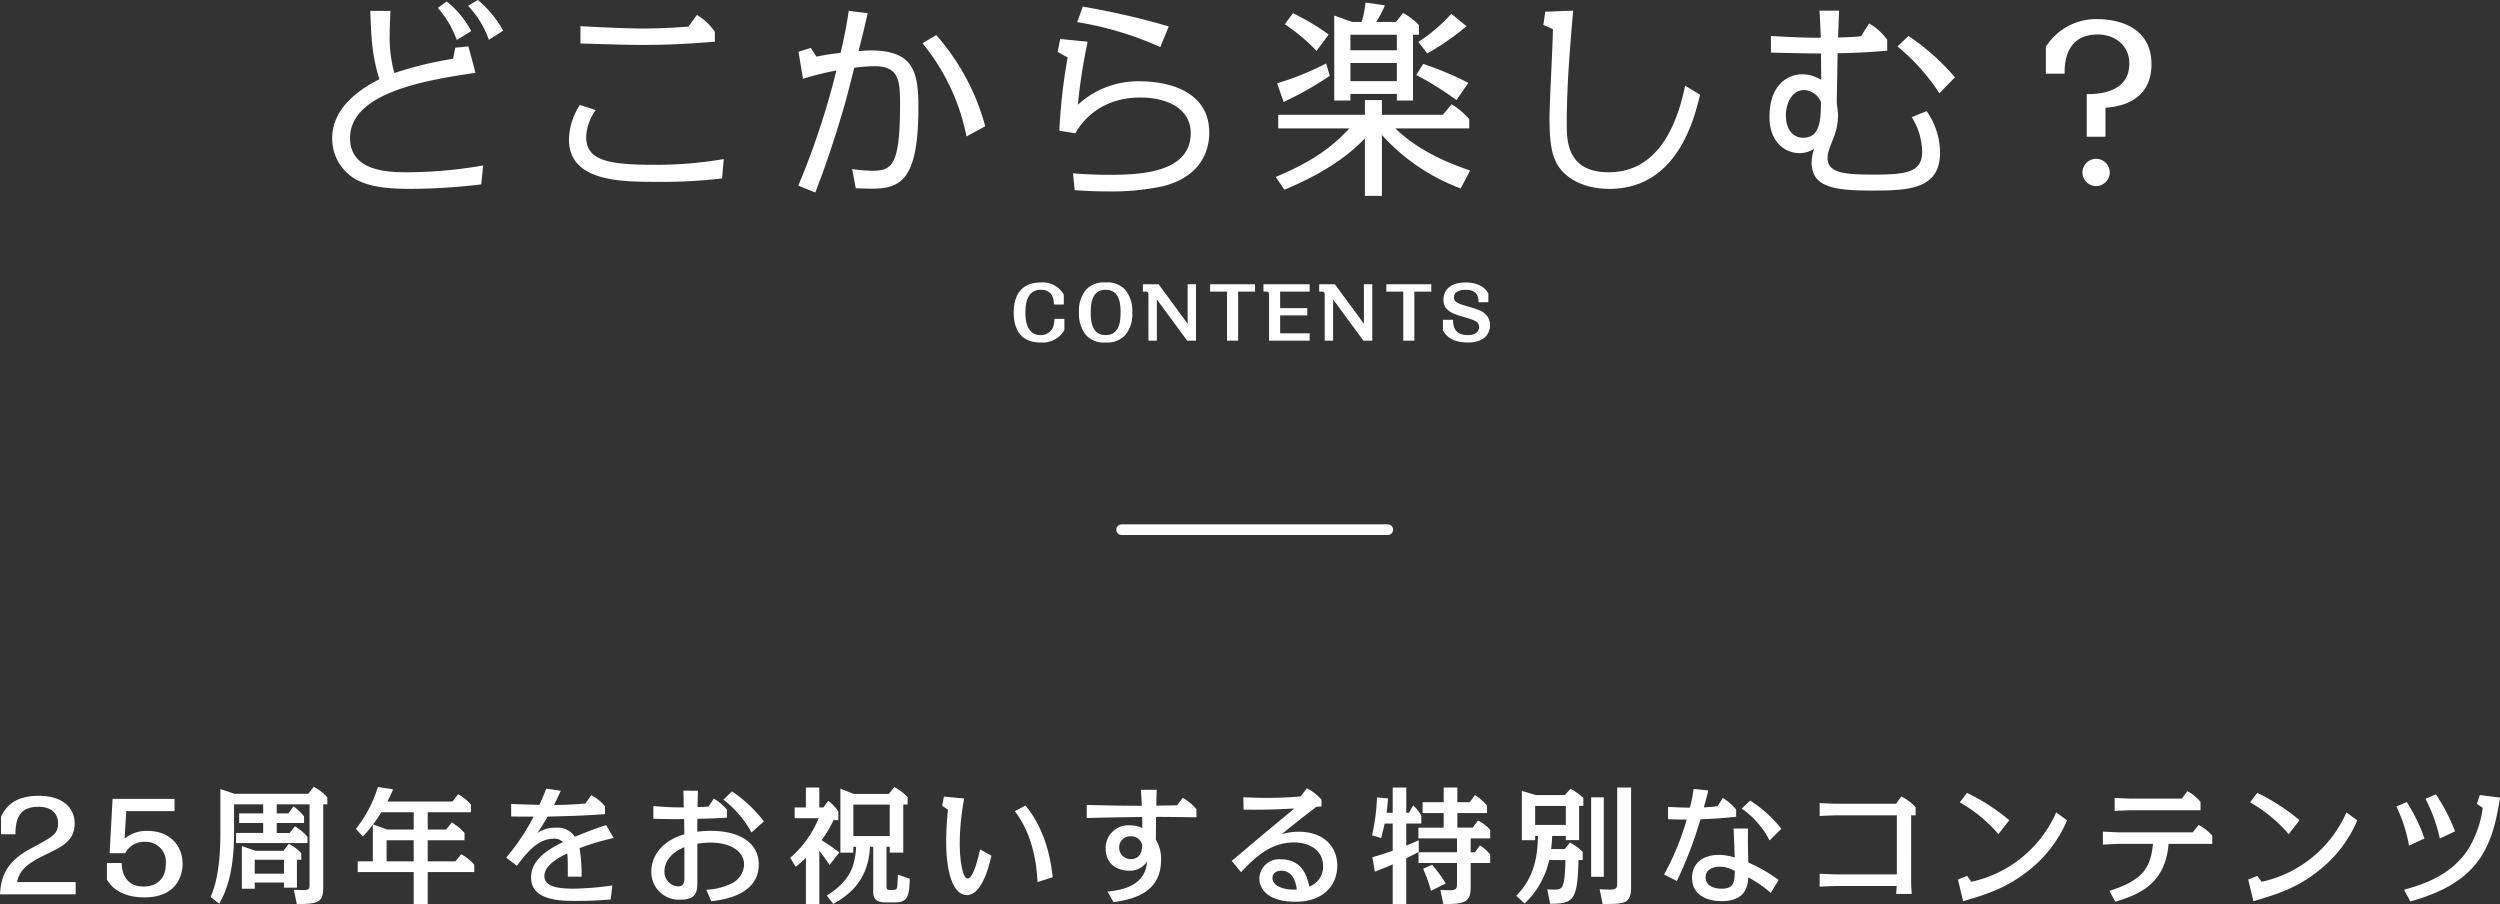 <svg xmlns="http://www.w3.org/2000/svg" width="469.632" height="169.825" viewBox="0 0 469.632 169.825">
  <rect x="0" y="0" width="469.632" height="169.825" fill="#333333" stroke="none"/>
  <g id="グループ_13227" data-name="グループ 13227" transform="translate(-464.8 -1950)">
    <path id="パス_14131" data-name="パス 14131" d="M-150.08-22.96a68.756,68.756,0,0,0-11.04,2.68,25.091,25.091,0,0,1-.88-7.16c0-1,.08-3.32.16-4.52h-3.8c.16,4.8.32,8.48,1.72,12.84-4.64,2.32-8.88,5.92-8.88,11.08a8.818,8.818,0,0,0,4.56,7.8c2.36,1.24,5.32,1.72,10.2,1.72A115.991,115.991,0,0,0-144.8.64l.36-3.56a83.737,83.737,0,0,1-14.12,1.28c-3.32,0-10.88,0-10.88-6.44,0-8.72,15-10.96,23.56-12.24l-1.32-4.96-2.48.24Zm3.4-5.2a17.571,17.571,0,0,0-4.6-5.56l-1.68,1.2a18.206,18.206,0,0,1,3.56,6.04Zm6-.08A19.751,19.751,0,0,0-145.44-34l-1.84,1.08a18.08,18.08,0,0,1,3.92,6.4Zm34.8-.76c-2.72.2-5.72.36-8.6.36-2.36,0-7.44-.2-11.68-.44v3.24c4.68.16,9.28.28,11.56.28,6,0,9.88-.32,13.68-.6v-1.88a11.069,11.069,0,0,0-3.36-3.16Zm6.64,24.88A73.932,73.932,0,0,1-112.2-3.04c-8.84,0-12.88-.84-12.88-5.24a9.015,9.015,0,0,1,1.8-5.04l-3-.96a12.309,12.309,0,0,0-2.04,6.48c0,7.96,9.8,7.96,16.76,7.96a95.791,95.791,0,0,0,12-.64Zm23.48-27.84c-.32,2.08-.6,3.84-1.52,7.88-2.16.24-3.56.52-4.56.72L-82.88-25l-2.32.72.84,5.08a55.309,55.309,0,0,1,6.28-1.56A145.885,145.885,0,0,1-85.24.88l3.2,1.28c1.88-4.84,3.52-9.76,5-14.76.56-1.84.76-2.52,2.32-8.68a32.156,32.156,0,0,1,3.84-.28c4.6,0,4.76,2.84,4.76,7.2C-66.12-3-67.6-1.92-71.36-1.92a28.007,28.007,0,0,1-3.76-.32l.68,3.6c.44,0,1.8.08,3,.08,5.44,0,8.76-1.6,8.76-15.24,0-6.56-.8-10.72-8.92-10.72-.72,0-1.36.04-2.32.12.84-3.28.92-3.68,1.72-7.12Zm25.64,21.68a42.623,42.623,0,0,0-9.2-17.12l-2.6,1.52A39.52,39.52,0,0,1-53.64-8.36Zm34.48-18.76A146.7,146.7,0,0,0-31.8-32.76l-1.04,2.92a62.076,62.076,0,0,1,15.6,4.68ZM-33.32,1.72c1.68.12,3.64.24,6.32.24a45.816,45.816,0,0,0,10.36-1c8.32-2.16,8.6-8.4,8.6-10.04,0-9.64-11.64-9.64-12.8-9.64a16.672,16.672,0,0,0-11.88,4.4,104.163,104.163,0,0,1,1.84-11.84l-5.16-.52-.48,2.44,1.88,1.04A105.732,105.732,0,0,0-36.2-9.44l3,.48c1.28-2.28,4.8-6.72,12.2-6.72,5.48,0,9.48,2.36,9.48,6.68,0,7.4-9.32,7.84-15.2,7.84-3.08,0-5.44-.16-6.92-.28Zm56.64-31.6A18.577,18.577,0,0,0,24.96-33l-3.64-.52a21.648,21.648,0,0,1-.72,3.64H18.8l-3.36-1.2v15.96h3.04v-1.24H27.2v1.24h3.04V-27.48h1.12v-1.8a11.907,11.907,0,0,0-3-2.28l-1.32,1.68Zm3.88,2.4v2.92H18.48v-2.92Zm0,5.32v3.4H18.48v-3.4ZM40.96-1.96c-2.72-.96-9.28-3.24-14.04-7.92H40.8V-11.6a13.148,13.148,0,0,0-3.32-2.8l-1.64,1.96H24.4V-15.2H21.2v2.76H4.92v2.56H18.28c-2.2,2.36-5.6,5.72-13.84,9.12l1.64,2.4c9-3.72,13.16-7.6,15.12-9.64V2.8h3.2V-8.64A37.527,37.527,0,0,0,39.2,1.4ZM14.4-27.52a43.129,43.129,0,0,0-6.72-4L6.16-29.44a35.063,35.063,0,0,1,5.96,5Zm-.48,5.44a52.712,52.712,0,0,1-9.2,3.72l1.2,3.52a62.88,62.88,0,0,0,8.68-4.92Zm19-1.88a46.149,46.149,0,0,0,7.36-5.12L37.44-31.4a31.793,31.793,0,0,1-6.2,5.28Zm7.72,5.52A63.74,63.74,0,0,0,32.16-22l-1.32,2.08A59.954,59.954,0,0,1,38.4-15.2ZM55.08-31.8l-.36,2.48,1.8.8c0,2.36-.64,13.96-.64,16.6,0,4.8.4,7.52,2,9.6,1.76,2.28,5.04,3.8,9.24,3.8,12.68,0,15.92-13,17.04-17.68l-2.8-1.72C79.6-9.36,75.64-1.64,67-1.64c-7.88,0-7.88-6-7.88-9.2,0-7.08.6-14.12,1.2-21.16ZM106.6-32c.08,1.08.2,3.92.24,5.08-3.24.04-6.44-.16-9.36-.32v3.12c5.12.12,6.44.16,9.4.16,0,.72.04,4.2.04,4.96a6.935,6.935,0,0,0-3.52-1.04c-2.72,0-6.2,1.88-6.2,8.04,0,4.52,2.76,6.76,5.64,6.76a4.7,4.7,0,0,0,2.76-.84,8.512,8.512,0,0,0-.48,2.6c0,4.72,4.36,5.28,11.48,5.28,6.76,0,12.64-.28,12.64-7.12a13.58,13.58,0,0,0-2.52-7.8L123.92-12a12.561,12.561,0,0,1,1.96,6.52c0,3.72-2.72,4.28-8.88,4.28-5.84,0-8.88-.28-8.88-3.16,0-.96.28-1.6,1.12-3.76a11.216,11.216,0,0,0,.84-4.32c0-.52-.24-2.08-.24-2.28,0-.28.16-9.24.16-9.28,4.72-.08,6.76-.28,9.32-.48v-2.04a10.85,10.85,0,0,0-3.4-3.08l-1.52,2.4c-1.32.16-2.6.2-4.32.24.04-.64.16-4.32.2-5.04Zm.28,17.2c-.04,3.24-.12,6.68-3.36,6.68-1.64,0-3.2-1.24-3.24-4.16,0-2.28,1.12-4.8,3.44-4.8A3.557,3.557,0,0,1,106.88-14.8Zm25.16-4.68a42.474,42.474,0,0,0-8.72-7.76l-2.08,1.96a38.285,38.285,0,0,1,7.88,8.8ZM156.8-8.32h3.52v-5.44c6.64-.48,8.64-4.24,8.64-8.16,0-8.04-8.12-8.48-10.04-8.48a11.113,11.113,0,0,0-9.8,5.2v5.04h3.52c0-1.6,0-7.36,6.24-7.36,3.24,0,5.92,2.08,5.92,5.44,0,5.8-6.44,5.76-8,5.76Zm1.76,4.16A2.552,2.552,0,0,0,156-1.6,2.578,2.578,0,0,0,158.56.96a2.578,2.578,0,0,0,2.56-2.56A2.552,2.552,0,0,0,158.56-4.16Z" transform="translate(700 1984)" fill="#fff"/>
    <line id="線_1" data-name="線 1" x2="50" transform="translate(675.5 2049.5)" fill="none" stroke="#fff" stroke-linecap="round" stroke-width="2"/>
    <path id="パス_14132" data-name="パス 14132" d="M-35.364-6.79V-8.68a4.61,4.61,0,0,0-4.382-2.254c-3.542,0-5.026,2.352-5.026,5.628,0,2.548.868,5.642,5.04,5.642A4.7,4.7,0,0,0-35.252-2V-4.1h-1.89a4.119,4.119,0,0,1-.35,1.806A2.485,2.485,0,0,1-39.746-1.05c-2.828,0-2.828-3.4-2.828-4.214,0-1.526.238-4.3,2.9-4.3,2.31,0,2.422,1.932,2.464,2.772Zm2.856,1.484A6.311,6.311,0,0,0-31.192-1.05,4.54,4.54,0,0,0-27.5.336a4.552,4.552,0,0,0,3.668-1.372,6.065,6.065,0,0,0,1.33-4.27,6.241,6.241,0,0,0-1.3-4.242,4.513,4.513,0,0,0-3.7-1.386,4.513,4.513,0,0,0-3.7,1.372A6.18,6.18,0,0,0-32.508-5.306Zm2.212,0c0-1.442.1-4.256,2.8-4.256,2.618,0,2.8,2.632,2.8,4.256,0,1.526-.14,4.256-2.8,4.256S-30.3-3.766-30.3-5.306Zm9.8-5.292v1.372h.42c.434,0,.616.1.616.63V0h1.582V-7.742L-12.18,0h1.652V-10.6H-12.1v7.42l-5.446-7.42ZM-2.618-9.226H.56V-10.6H-7.882v1.372H-4.7V0h2.086ZM10.822-10.6H2.142v1.372h.42c.434,0,.63.1.63.63V0h7.63V-1.386H5.278v-3.36h5.1V-6.118h-5.1V-9.226h5.544Zm1.792,0v1.372h.42c.434,0,.616.1.616.63V0h1.582V-7.742L20.93,0h1.652V-10.6H21.014v7.42L15.568-10.6ZM30.492-9.226H33.67V-10.6H25.228v1.372h3.178V0h2.086Zm13.9,2V-8.862c-.672-1.246-2.058-2.072-4.27-2.072-3.206,0-4.172,1.736-4.172,3.248,0,2.086,1.876,2.66,3.654,3.178,2.226.658,3.052.9,3.052,1.96,0,.7-.532,1.5-2.114,1.5-2.758,0-2.772-2.058-2.786-2.87h-1.9v1.974c.49.84,1.456,2.282,4.718,2.282,3.178,0,4.13-1.764,4.13-3.22a2.8,2.8,0,0,0-.91-2.156c-.644-.574-1.218-.812-3.374-1.428-1.554-.448-2.492-.742-2.492-1.624,0-1.176,1.218-1.47,2.212-1.47,2.17,0,2.352,1.26,2.422,2.338Z" transform="translate(700 2014)" fill="#fff"/>
    <path id="パス_14133" data-name="パス 14133" d="M-235.008-11.28h2.712c-.024-3.456,1.176-5.16,4.3-5.16,3.072,0,3.7,1.872,3.7,3.072,0,2.016-.864,2.5-5.136,4.776-4.248,2.28-5.592,4.872-5.76,8.592h14.208V-2.3h-11.016c.6-2.832,2.832-3.912,6.072-5.5,2.544-1.248,4.752-2.4,4.752-5.5,0-3.12-2.448-5.208-6.744-5.208-4.92,0-6.36,2.448-7.08,3.936Zm20.952-6.648-.552,10.2h2.928a4,4,0,0,1,3.72-2.136,3.766,3.766,0,0,1,3.912,4.1c0,3.432-2.376,4.3-4.152,4.3-4.056,0-4.128-3.7-4.128-4.416h-2.784v3.12c.5.816,2.088,3.336,7.056,3.336,5.784,0,7.152-3.816,7.152-6.288,0-3.816-2.784-6.192-6.5-6.192a6.411,6.411,0,0,0-4.392,1.44l.312-5.16h9.072v-2.3ZM-179.424-6.5h.816V-7.728A8.033,8.033,0,0,0-180.96-9.48l-.984,1.3H-187.2l-2.568-.888v8.016h2.424V-2.208h5.5v.96h2.424Zm-2.424,2.616h-5.5V-6.5h5.5ZM-185.76-16.9v1.7h-4.512v1.8h4.512v1.872h-5.088v1.9h13.416v-1.152a9.349,9.349,0,0,0-2.352-1.992l-1.008,1.248h-2.424v-1.872h5.136v-1.224a8.563,8.563,0,0,0-1.992-1.9l-.936,1.32h-2.208v-1.7h6.168V-1.944c0,.864,0,1.152-1.2,1.152-.6,0-1.3-.048-1.752-.072l.552,2.688c4.008,0,4.968-.312,4.968-3.12V-16.9h.768v-1.32a8.634,8.634,0,0,0-2.544-1.968l-1.032,1.3H-191.16l-2.64-.888v8.3c0,7.416-1.2,10.416-1.824,11.976l1.608,1.272c.864-1.56,2.784-5.064,2.784-13.248V-16.9Zm30.912,1.488h8.112v-1.464a9.4,9.4,0,0,0-2.4-1.92l-1.08,1.368h-12.216a23.786,23.786,0,0,0,1.08-2.3l-2.856-.432a24.54,24.54,0,0,1-4.128,7.872l1.3,1.416a20.562,20.562,0,0,0,1.872-2.208v6.888H-168v2.016h10.512v6h2.64v-6h8.736V-5.568a8.844,8.844,0,0,0-2.448-1.968l-1.08,1.344h-5.208v-3.96h6.912V-11.52a9.219,9.219,0,0,0-2.4-1.968l-1.056,1.32h-3.456Zm-2.64,3.24h-4.968l-2.664-.96a23.837,23.837,0,0,0,1.536-2.28h6.1Zm0,5.976h-5.088v-3.96h5.088Zm24.912-13.656c-.6,1.536-.864,2.088-1.3,3.048-2.472-.072-3.648-.1-5.3-.168v2.352c1.8.024,2.04.024,4.224.024a40.747,40.747,0,0,1-5.16,7.7l2.016,1.536c2.112-2.856,4.152-5.088,6.888-5.088a2.183,2.183,0,0,1,1.752.648c-5.352,2.52-5.976,4.992-5.976,6.648,0,4.392,5.664,4.392,8.52,4.392,2.712,0,4.464-.12,6.432-.264l.312-2.64a55.84,55.84,0,0,1-7.224.6c-2.88,0-5.544-.336-5.544-2.352,0-2.112,2.9-3.6,4.3-4.272.1.96.1,1.728.1,4.368h2.592a30.9,30.9,0,0,0-.384-5.352,44.528,44.528,0,0,1,6.408-1.9l-1.416-2.424c-1.056.336-2.664.864-5.88,2.184a3.848,3.848,0,0,0-3.576-1.7,5.693,5.693,0,0,0-3.456,1.008c.336-.528,1.128-1.7,1.92-3.1,4.752-.12,6.432-.144,10.776-.456v-1.488a8.33,8.33,0,0,0-2.568-2.064l-1.128,1.56c-3.24.264-4.992.264-5.88.264.456-.888.528-1.056,1.272-2.664Zm25.752.384c.024.48.024.552.072,3.144a57.11,57.11,0,0,1-5.712-.264v2.4c3.576.072,3.984.072,5.784.048,0,.408.024,2.424.048,2.856-4.848,1.416-6.216,4.68-6.216,6.984a5.182,5.182,0,0,0,5.544,5.3c3,0,3.1-1.632,3.1-3.288V-9.5a15.574,15.574,0,0,1,2.448-.216c4.032,0,6.336,1.8,6.336,4.128A4.178,4.178,0,0,1-98.016-1.92a12.117,12.117,0,0,1-4.512,1.056l.936,2.16c1.872-.216,8.928-1.008,8.928-6.912,0-3.864-3.336-6.312-9.048-6.312a21.991,21.991,0,0,0-2.5.168c0-.432,0-2.16.024-2.424,2.88-.072,3.192-.072,5.544-.216v-1.512a9.4,9.4,0,0,0-2.472-2.064l-.984,1.488c-.7.048-.936.072-2.064.1.048-2.064.048-2.3.072-3.072Zm.192,16.368c0,.792-.1,1.608-1.176,1.608a2.712,2.712,0,0,1-2.568-2.88c0-1.32.792-3.264,3.744-4.488ZM-91.7-13.7a25.629,25.629,0,0,0-6-5.64l-1.608,1.56a19.614,19.614,0,0,1,5.28,6.168ZM-78.672,1.8c4.656-2.544,6.624-5.952,6.912-10.728h.6V-.5c0,1.416.6,2.016,2.376,2.016h1.752c2.544,0,2.616-1.512,2.736-4.44L-66.528-3.7c-.024.552-.072,1.92-.144,2.376-.048.24-.168.5-.672.5h-.768c-.528,0-.552-.312-.552-.672v-7.44h.6v1.1h2.544v-9.024h.816V-18.24a9.362,9.362,0,0,0-2.5-1.92l-1.032,1.3h-6.576l-2.52-.984V-7.824H-74.9v-1.1h.528C-74.592-5.5-75.336-2.592-79.9.24Zm10.608-18.648v5.9H-74.9v-5.9ZM-77.52-7.872c-1.392-1.032-1.392-1.032-3.336-2.3a21.166,21.166,0,0,0,2.232-3.768h.912v-1.608a7.728,7.728,0,0,0-1.9-2.016l-.912,1.248h-.768v-3.744h-2.52v3.744H-85.92V-14.3h4.512a19.556,19.556,0,0,1-5.352,7.44l1.032,1.7a22.384,22.384,0,0,0,1.92-1.7V1.824h2.52V-8.184c.912,1.2,1.3,1.728,1.92,2.664Zm40.08,4.656c-.36-2.88-1.1-8.52-5.112-13.464l-2.016,1.056C-40.8-10.728-40.416-4.512-40.3-2.3ZM-57.888-18.36l-.312,1.728,1.08.744c-.192,1.752-.336,4.2-.336,5.928,0,6.36,1.488,10.1,3.888,10.1,2.9,0,4.224-5.736,4.608-7.392l-2.136-1.2c-.384,1.776-1.272,5.472-2.328,5.472-.96,0-1.488-3.432-1.488-6.672A46.487,46.487,0,0,1-54.072-18Zm37.008-1.272c.048.6.1,1.152.168,3H-20.9c-2.088,0-7.944-.072-10.152-.168v2.472c3.84-.12,9.552-.192,10.416-.192,0,.288.024,1.728.024,2.064a5.759,5.759,0,0,0-2.352-.5A4.253,4.253,0,0,0-27.5-8.64c0,3.168,2.424,4.2,4.416,4.2a3.8,3.8,0,0,0,3.36-1.728C-20.016-1.392-24.792-.792-27.144-.5l1.128,1.968c4.9-.648,8.928-2.448,8.928-7.992a6.966,6.966,0,0,0-.984-3.744l.048-4.272c1.008-.024,7.464.072,7.584.072V-15.96a8.373,8.373,0,0,0-2.592-2.16l-1.056,1.392c-.7.024-2.664.048-3.888.072,0-.984.048-2.688.072-2.976Zm.24,10.368c-.024.744-.1,2.64-2.136,2.64A2.12,2.12,0,0,1-24.96-8.76,2.07,2.07,0,0,1-22.8-10.9,2.107,2.107,0,0,1-20.64-9.264ZM-2.064-4.152c2.352-2.5,5.352-5.592,9.936-5.592,3,0,5.472,1.536,5.472,4.44a3.932,3.932,0,0,1-2.592,3.84c-.312-1.464-1.1-5.112-5.328-5.112a3.72,3.72,0,0,0-4.056,3.6c0,1.488,1.032,4.368,6.792,4.368,5.424,0,7.848-3.24,7.848-6.768,0-3.624-2.568-6.384-7.272-6.384a10.977,10.977,0,0,0-3.216.5C8.784-13.9,8.88-13.968,12.1-16.44l.96-.072-.024-1.3A9.306,9.306,0,0,0,10.3-19.92L9.12-18.384c-2.04.168-4.056.264-6.1.264-2.136,0-3.408-.048-4.656-.12l.048,2.328c1.488.024,4.68.072,9.528-.216-.336.288-.528.456-.792.672-.312.264-2.64,2.184-3.96,3.288-1.008.816-5.88,4.968-7.008,5.88ZM8.4-.888c-2.328.12-4.56-.624-4.56-2.16,0-.96.792-1.392,1.68-1.392C6.672-4.44,8.088-3.72,8.4-.888ZM25.272-15.312c.1-.744.192-1.488.264-2.712l-2.064-.168a37.067,37.067,0,0,1-.936,7.1l1.728.528c.312-1.3.48-1.992.648-2.736h1.512v5.112c-2.208.768-3.168,1.032-3.816,1.224l.456,2.712c.984-.384,1.656-.648,3.36-1.368v7.44h2.544V-6.768c.864-.432,1.656-.816,2.352-1.2v-2.184c-.624.264-1.08.48-2.352,1.008V-13.3H31.8V-14.76A6.8,6.8,0,0,0,30.264-16.7l-.792,1.392h-.5v-4.752H26.424v4.752ZM36-17.3H32.04v2.04H36v2.736H31.248v2.016H38.5V-7.9H31.272V-5.88H38.5v3.792c0,.864,0,1.32-1.32,1.32-.192,0-1.32-.024-1.8-.048l.552,2.64c4.152.024,5.136-.384,5.136-3.168V-5.88h3.672V-7.464a7.772,7.772,0,0,0-1.92-1.728l-.96,1.3h-.792v-2.616h3.672V-12.1a7.892,7.892,0,0,0-2.28-1.776l-1.008,1.344h-2.88v-2.736h5.568V-16.68a10.062,10.062,0,0,0-2.28-1.968L40.9-17.3H38.568v-2.76H36Zm.384,15.24a29.552,29.552,0,0,0-2.544-3.5l-1.7.768A30.216,30.216,0,0,1,33.624-.648ZM51.192,1.728a15.872,15.872,0,0,0,4.632-8.16h3.048C58.728-.888,58.32-.888,56.616-.888c-.552,0-.888-.024-1.152-.048l.528,2.712c4.368-.024,5.16-.576,5.328-8.208h.792V-7.968a10.772,10.772,0,0,0-2.376-1.776L58.728-8.5H56.184c.1-.792.144-1.344.192-2.472h2.568v.792h2.5v-6.432h.792V-18.12a12.082,12.082,0,0,0-2.4-1.7l-1.1,1.176H53.3l-2.616-.792v9.264h2.5v-.792h.528c-.072,3.48-.552,7.7-4.08,11.232Zm7.752-18.336v3.576h-5.76v-3.576Zm7.128-1.608H63.7V-3.288h2.376Zm5.136-1.848H68.592v18c0,.72-.024,1.176-1.272,1.176-.552,0-.7,0-2.016-.072l.552,2.784c4.3-.024,5.352-.048,5.352-3.312ZM98.928-2.688a28.274,28.274,0,0,0-5.712-3.288c-.024-1.224-.072-3.456-.072-3.72,0-.864,0-1.776.024-2.664H90.456c.1,2.064.144,3.24.216,5.448a10.187,10.187,0,0,0-2.976-.5c-2.928,0-5.04,1.536-5.04,4.3,0,2.976,2.376,4.392,5.592,4.392,4.7,0,4.9-3.192,4.968-4.464A21.445,21.445,0,0,1,97.44-.264ZM90.7-4.368c-.072,2.04-.12,3.312-2.52,3.312-1.2,0-2.976-.432-2.976-2.136,0-1.536,1.464-1.992,2.616-1.992A5.49,5.49,0,0,1,90.7-4.368ZM82.944-19.8a23.905,23.905,0,0,1-.7,3.528c-2.04-.048-2.256-.048-4.1-.168v2.328c1.3.048,2.28.072,3.5.072A48.735,48.735,0,0,1,77.4-3.72L79.8-2.5a75.3,75.3,0,0,0,4.44-11.592c1.8-.072,4.128-.192,6.7-.48v-1.344a9.2,9.2,0,0,0-2.52-2.184l-.96,1.536c-.84.12-1.152.144-2.592.24.48-1.68.624-2.3.84-3.192Zm16.488,7.488a23.8,23.8,0,0,0-5.856-5.3L91.992-16.1a16.411,16.411,0,0,1,5.232,5.976Zm24.384-2.52h.84v-1.536a9.627,9.627,0,0,0-2.688-2.016l-.984,1.368H109.728c-.528,0-2.616-.1-3.1-.12v2.424c.48-.024,2.568-.12,3.1-.12h11.4V-3.744h-11.4c-.5,0-2.592-.1-3.1-.12V-1.44c.408-.024,2.616-.12,3.1-.12H121.1c-.024.552-.048.744-.1,1.488h2.928c-.048-.672-.12-1.608-.12-2.3Zm18.432.912a37.649,37.649,0,0,0-7.944-5.136L132.96-17.28a27.5,27.5,0,0,1,7.248,5.976Zm-7.92,10.464-1.728.672.984,4.08c4.272-1.272,8.04-2.376,12.288-5.76A23.7,23.7,0,0,0,153.1-13.9l-2.04-1.488A22.658,22.658,0,0,1,135.12-2.352Zm27.84,4.848c4.488-1.344,9.408-3.36,10.008-10.872h8.208v-1.536a8.861,8.861,0,0,0-2.568-2.016l-1.1,1.392H162.936c-.36,0-2.736-.12-3.1-.144v2.448c.48-.024,2.568-.144,3.1-.144h6.312c-.456,4.536-1.9,6.816-8.184,8.832Zm2.976-19.368c-.1,0-1.992-.072-3.1-.12v2.424c.408-.024,2.64-.12,3.1-.12h13.032v-1.56a7.866,7.866,0,0,0-2.472-2.016l-1.032,1.392Zm31.632,4.056a37.649,37.649,0,0,0-7.944-5.136l-1.344,1.776a27.5,27.5,0,0,1,7.248,5.976Zm-7.92,10.464-1.728.672.984,4.08c4.272-1.272,8.04-2.376,12.288-5.76a23.7,23.7,0,0,0,7.224-9.432l-2.04-1.488A22.658,22.658,0,0,1,189.648-2.352Zm31.392-7.032a31.878,31.878,0,0,0-3.336-6.84l-1.944.84a28.257,28.257,0,0,1,2.376,7.344Zm5.736-1.344a34.627,34.627,0,0,0-3.6-6.96l-1.944.864a29.655,29.655,0,0,1,2.688,7.44Zm-8.4,13.176c12.552-3.5,15.384-9.744,16.848-19.512l-3.792-.48-.552,1.656,1.1.744a19.628,19.628,0,0,1-2.76,7.824c-3.36,5.136-9.024,6.72-12.024,7.56Z" transform="translate(700 2118)" fill="#fff"/>
  </g>
</svg>
